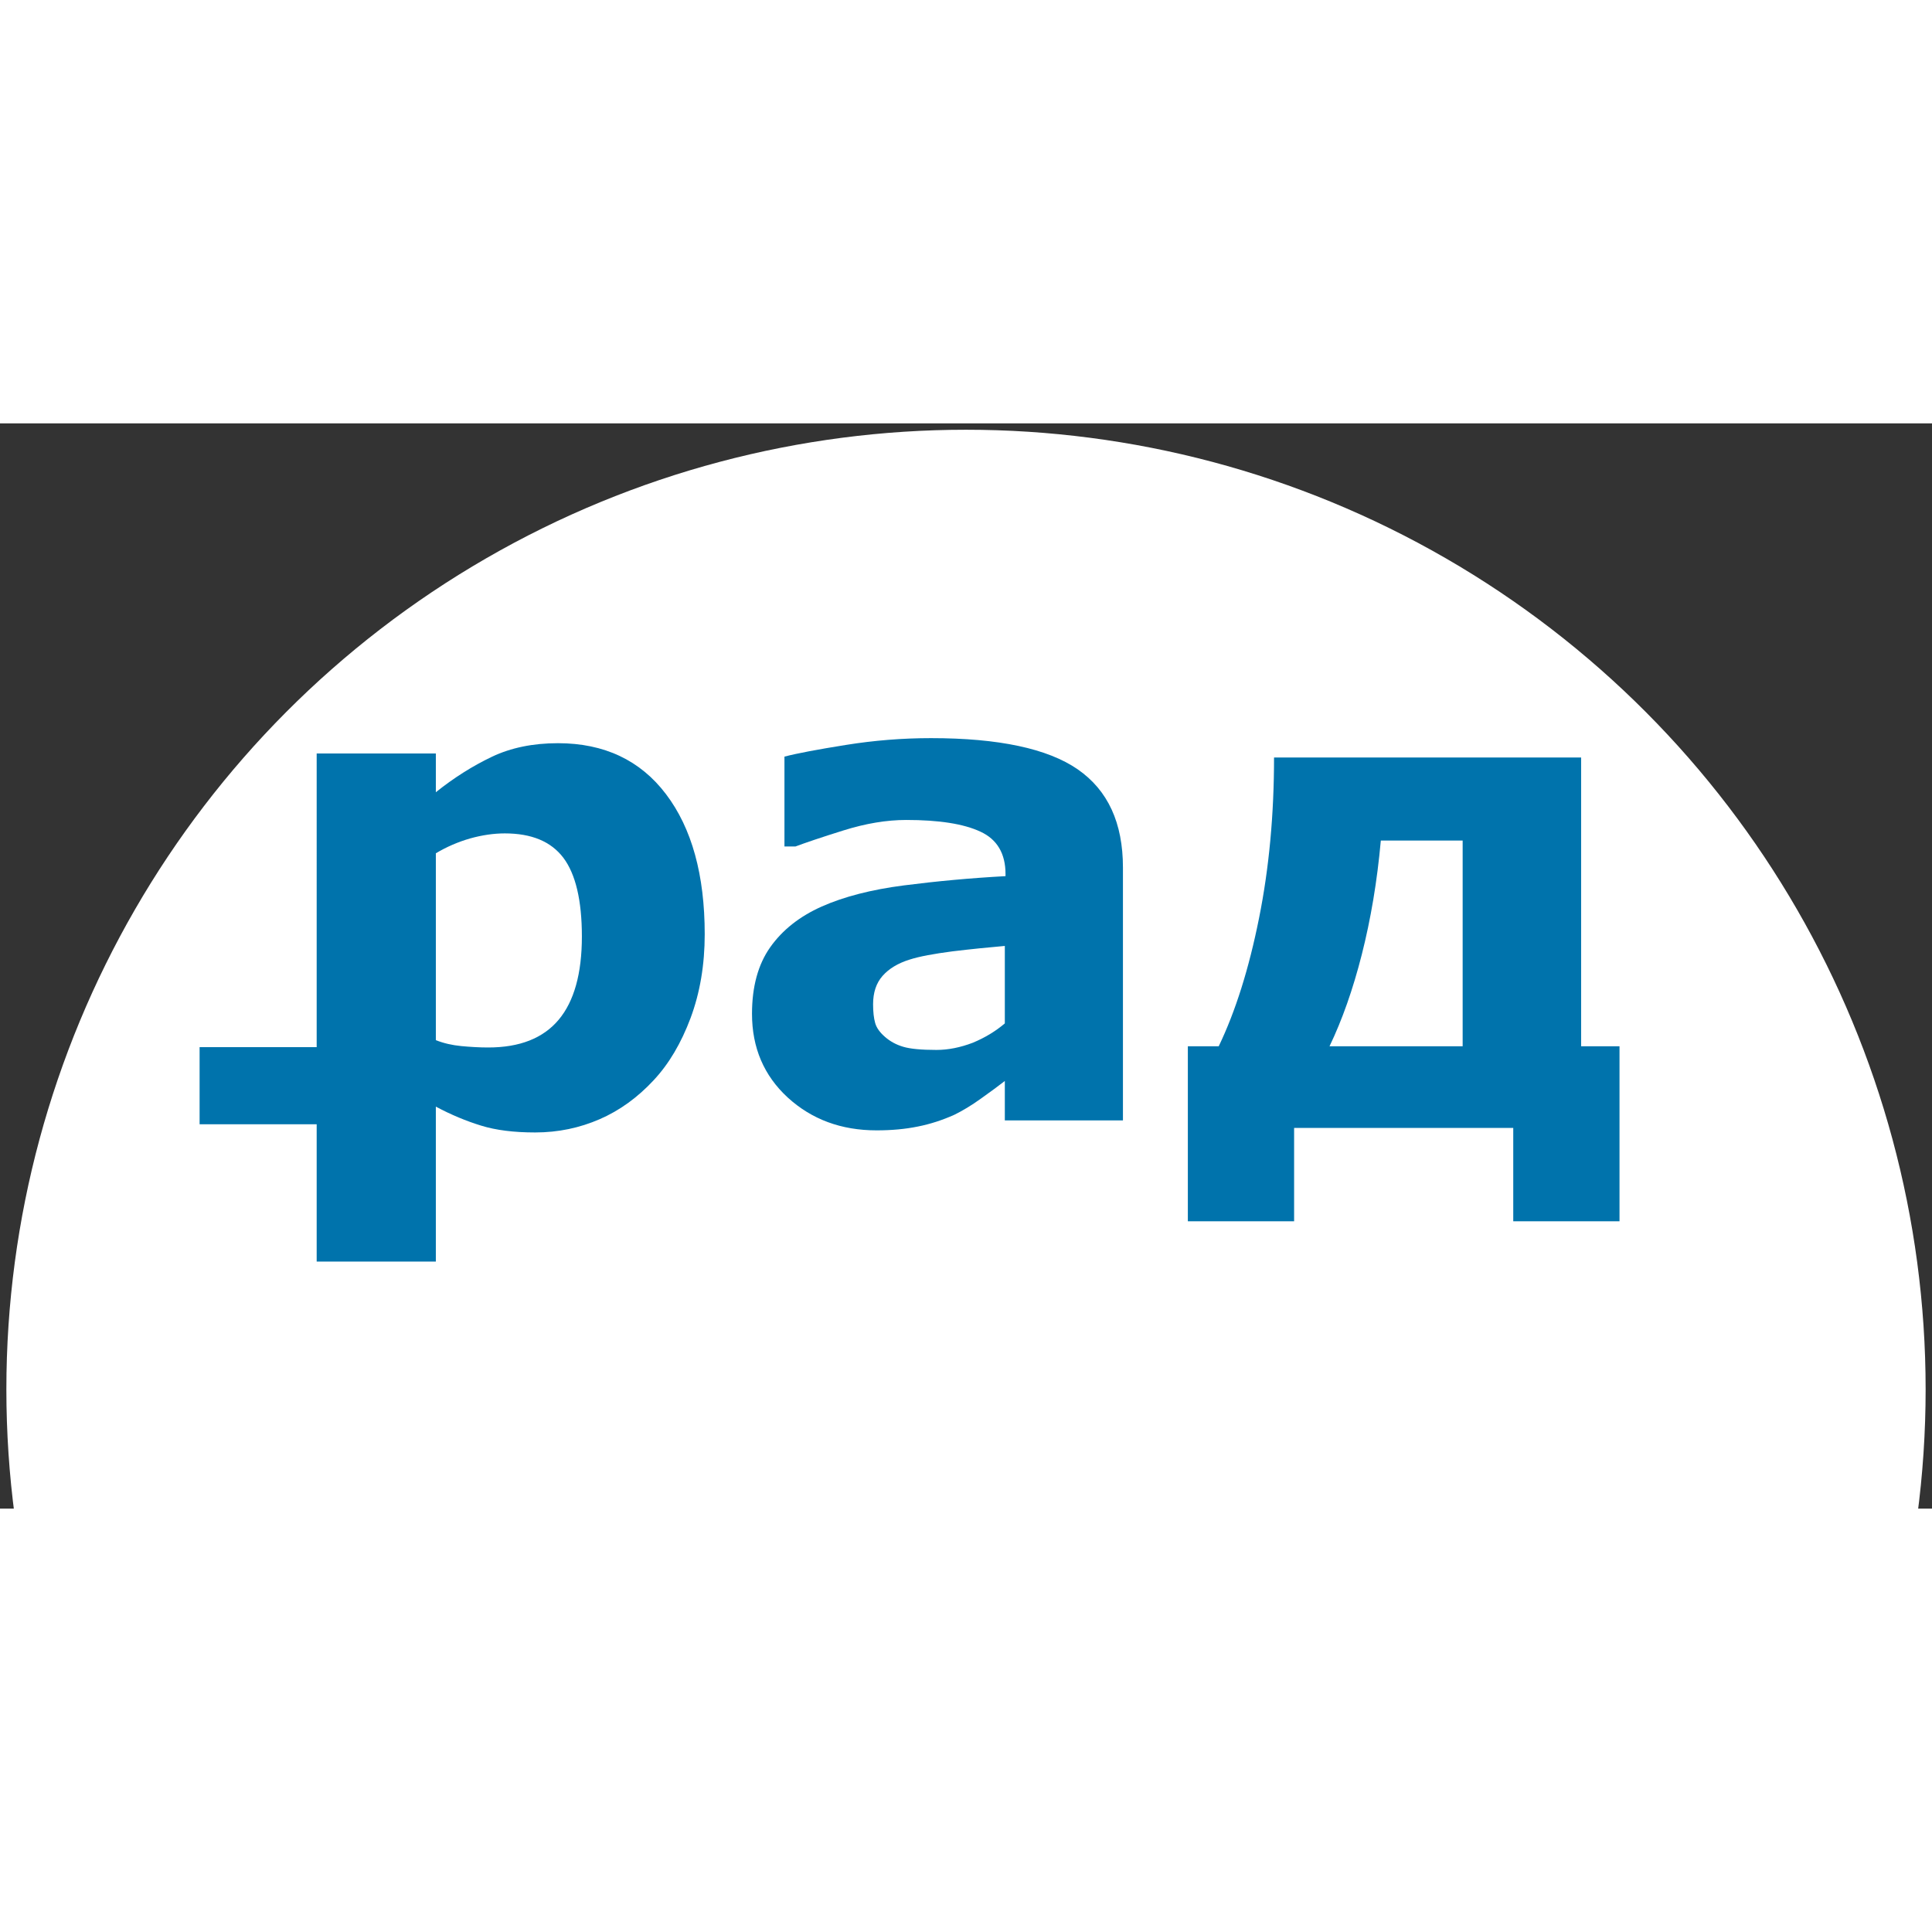<?xml version="1.0" encoding="utf-8"?>
<!-- Generator: Adobe Illustrator 23.0.3, SVG Export Plug-In . SVG Version: 6.00 Build 0)  -->
<svg width="64" height="64" version="1.1" id="Слой_1" xmlns="http://www.w3.org/2000/svg" xmlns:xlink="http://www.w3.org/1999/xlink" x="0px" y="0px"
	 viewBox="0 0 110.73 62.2" style="enable-background:new 0 0 110.73 62.2;" xml:space="preserve">
<rect x="0" y="0" width="110.73" height="62.2" fill="#333333" stroke="none"/>
<style type="text/css">
	.st0{fill-rule:evenodd;clip-rule:evenodd;fill:#0073AC;}
</style>
<g>
	<circle xmlns="http://www.w3.org/2000/svg" cx="50%" cy="50%" r="55" fill="white"/>
	<path class="st0" d="M40.39,29.28c0,1.75-0.27,3.35-0.81,4.8c-0.54,1.44-1.24,2.63-2.12,3.57c-0.91,0.98-1.94,1.73-3.09,2.23
		c-1.15,0.5-2.38,0.76-3.7,0.76c-1.22,0-2.25-0.13-3.09-0.39c-0.85-0.26-1.72-0.62-2.6-1.09v8.88h-6.83v-7.87h-6.71v-4.42h6.71
		V18.92h6.83v2.22c1.05-0.84,2.12-1.51,3.21-2.03c1.09-0.52,2.36-0.78,3.79-0.78c2.65,0,4.72,0.98,6.19,2.92
		C39.65,23.2,40.39,25.88,40.39,29.28L40.39,29.28z M33.35,29.41c0-2.07-0.36-3.58-1.06-4.51c-0.71-0.94-1.83-1.4-3.36-1.4
		c-0.64,0-1.31,0.1-1.99,0.29c-0.69,0.2-1.34,0.48-1.96,0.85v10.71c0.45,0.18,0.94,0.29,1.46,0.34c0.52,0.05,1.04,0.08,1.54,0.08
		c1.81,0,3.15-0.53,4.04-1.59C32.9,33.13,33.35,31.54,33.35,29.41L33.35,29.41z"/>
	<path class="st0" d="M57.59,34.39v-4.44c-0.92,0.08-1.92,0.18-3,0.31c-1.07,0.14-1.89,0.29-2.45,0.47
		c-0.68,0.21-1.2,0.53-1.56,0.94c-0.36,0.41-0.54,0.95-0.54,1.62c0,0.44,0.04,0.8,0.12,1.08c0.08,0.28,0.27,0.54,0.57,0.8
		c0.29,0.25,0.63,0.44,1.04,0.56c0.4,0.12,1.04,0.18,1.9,0.18c0.68,0,1.37-0.14,2.08-0.41C56.45,35.21,57.06,34.84,57.59,34.39
		L57.59,34.39z M57.59,37.69c-0.36,0.28-0.82,0.62-1.37,1.01c-0.54,0.39-1.06,0.7-1.53,0.93c-0.67,0.3-1.37,0.53-2.08,0.67
		c-0.73,0.15-1.52,0.22-2.37,0.22c-2.03,0-3.72-0.63-5.09-1.88c-1.37-1.26-2.05-2.86-2.05-4.8c0-1.56,0.35-2.83,1.04-3.81
		c0.7-0.99,1.68-1.77,2.96-2.34c1.26-0.56,2.84-0.97,4.71-1.21c1.87-0.24,3.81-0.42,5.82-0.53v-0.12c0-1.17-0.48-1.99-1.44-2.43
		c-0.96-0.45-2.38-0.67-4.25-0.67c-1.13,0-2.32,0.2-3.6,0.6c-1.28,0.4-2.19,0.71-2.75,0.92l-0.63,0V19.1
		c0.72-0.19,1.9-0.41,3.52-0.67c1.62-0.26,3.25-0.39,4.88-0.39c3.88,0,6.69,0.6,8.41,1.79c1.73,1.2,2.59,3.07,2.59,5.63v14.49h-6.77
		V37.69L57.59,37.69z"/>
	<path class="st0" d="M92.82,45.73h-6.09v-5.35H74.17v5.35h-6.09V35.7h1.77c0.96-2,1.73-4.44,2.31-7.34
		c0.58-2.89,0.86-5.96,0.86-9.21l17.6,0V35.7h2.2V45.73L92.82,45.73z M83.83,35.7V23.91h-4.69c-0.21,2.34-0.58,4.52-1.09,6.53
		c-0.51,2.01-1.13,3.76-1.85,5.26L83.83,35.7L83.83,35.7z"/>
</g>
</svg>
